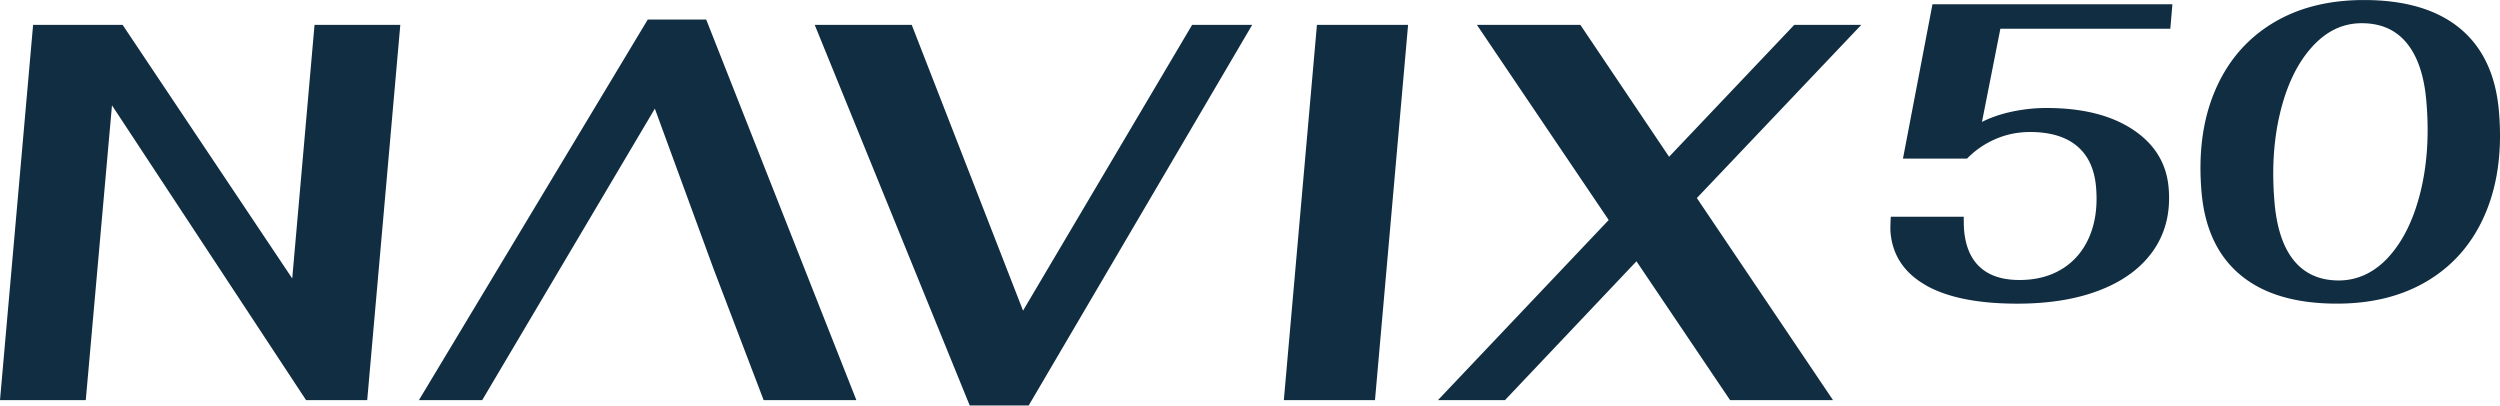 <svg xmlns="http://www.w3.org/2000/svg" viewBox="0 0 660.19 107.09"><path style="fill:#102d41;stroke-width:0" d="M8.74 6.57h23.64l44.79 66.96 5.89-66.96h22.65l-8.74 99.1H80.83L29.57 27.81l-6.92 77.86H0l8.74-99.1Zm179.95 65.12-15.76-43-45.6 76.98h-16.71L171.06 5.16h15.43l39.66 100.51h-24.49L188.7 71.69Zm26.46-65.12h25.62l29.39 75.46 44.65-75.46h15.86l-59.02 100.51h-15.57L215.15 6.57Zm132.62 0h24.07l-8.74 99.1h-24.07l8.74-99.1ZM448.1 52.3l35.96 53.37h-27.18L432.15 69l-34.73 36.67h-17.7l45.1-47.57-34.8-51.53h27.32l23.43 34.83 33.05-34.83h17.7L448.1 52.3Zm60.49 23.03c-5.7-3.23-8.82-7.89-9.35-13.97-.07-.82-.04-2.19.08-4.12h19.26c0 1.63.02 2.82.09 3.56.38 4.31 1.79 7.57 4.25 9.8 2.46 2.23 5.92 3.34 10.37 3.34s8.28-1.02 11.48-3.06c3.2-2.04 5.56-4.92 7.09-8.63 1.53-3.71 2.08-8.02 1.65-12.92-.42-4.75-2.11-8.35-5.07-10.8-2.96-2.45-7.08-3.67-12.35-3.67-3.19 0-6.22.61-9.08 1.84a23.377 23.377 0 0 0-7.56 5.18h-16.92l7.79-40.75h63.36l-.55 6.46h-44.88l-4.86 24.61c2.35-1.19 5.01-2.1 8-2.73 2.99-.63 6-.95 9.05-.95 9.43 0 17.02 1.89 22.77 5.68s8.91 8.91 9.47 15.37c.55 6.24-.73 11.66-3.81 16.26-3.09 4.6-7.73 8.15-13.93 10.63-6.2 2.49-13.61 3.73-22.22 3.73-10.39 0-18.44-1.61-24.14-4.84Zm83.11-2.67c-6.04-5.01-9.48-12.3-10.32-21.88-.89-10.17.28-19.08 3.51-26.72 3.23-7.65 8.22-13.57 14.98-17.76 6.76-4.19 14.89-6.29 24.39-6.29 10.84 0 19.28 2.49 25.32 7.46 6.04 4.97 9.48 12.25 10.32 21.82.9 10.24-.27 19.21-3.49 26.89s-8.22 13.6-14.98 17.76c-6.76 4.16-14.86 6.24-24.29 6.24-10.91 0-19.39-2.5-25.43-7.52Zm39.16-4.9c3.79-4.19 6.57-9.91 8.35-17.15 1.78-7.24 2.29-15.24 1.52-24-.58-6.68-2.31-11.76-5.18-15.25-2.87-3.49-6.82-5.23-11.87-5.23s-9.36 2.1-13.15 6.29c-3.79 4.19-6.58 9.91-8.35 17.15-1.78 7.24-2.29 15.24-1.52 24 .59 6.76 2.32 11.86 5.18 15.31 2.86 3.45 6.78 5.18 11.76 5.18s9.47-2.1 13.26-6.29Z"></path></svg>